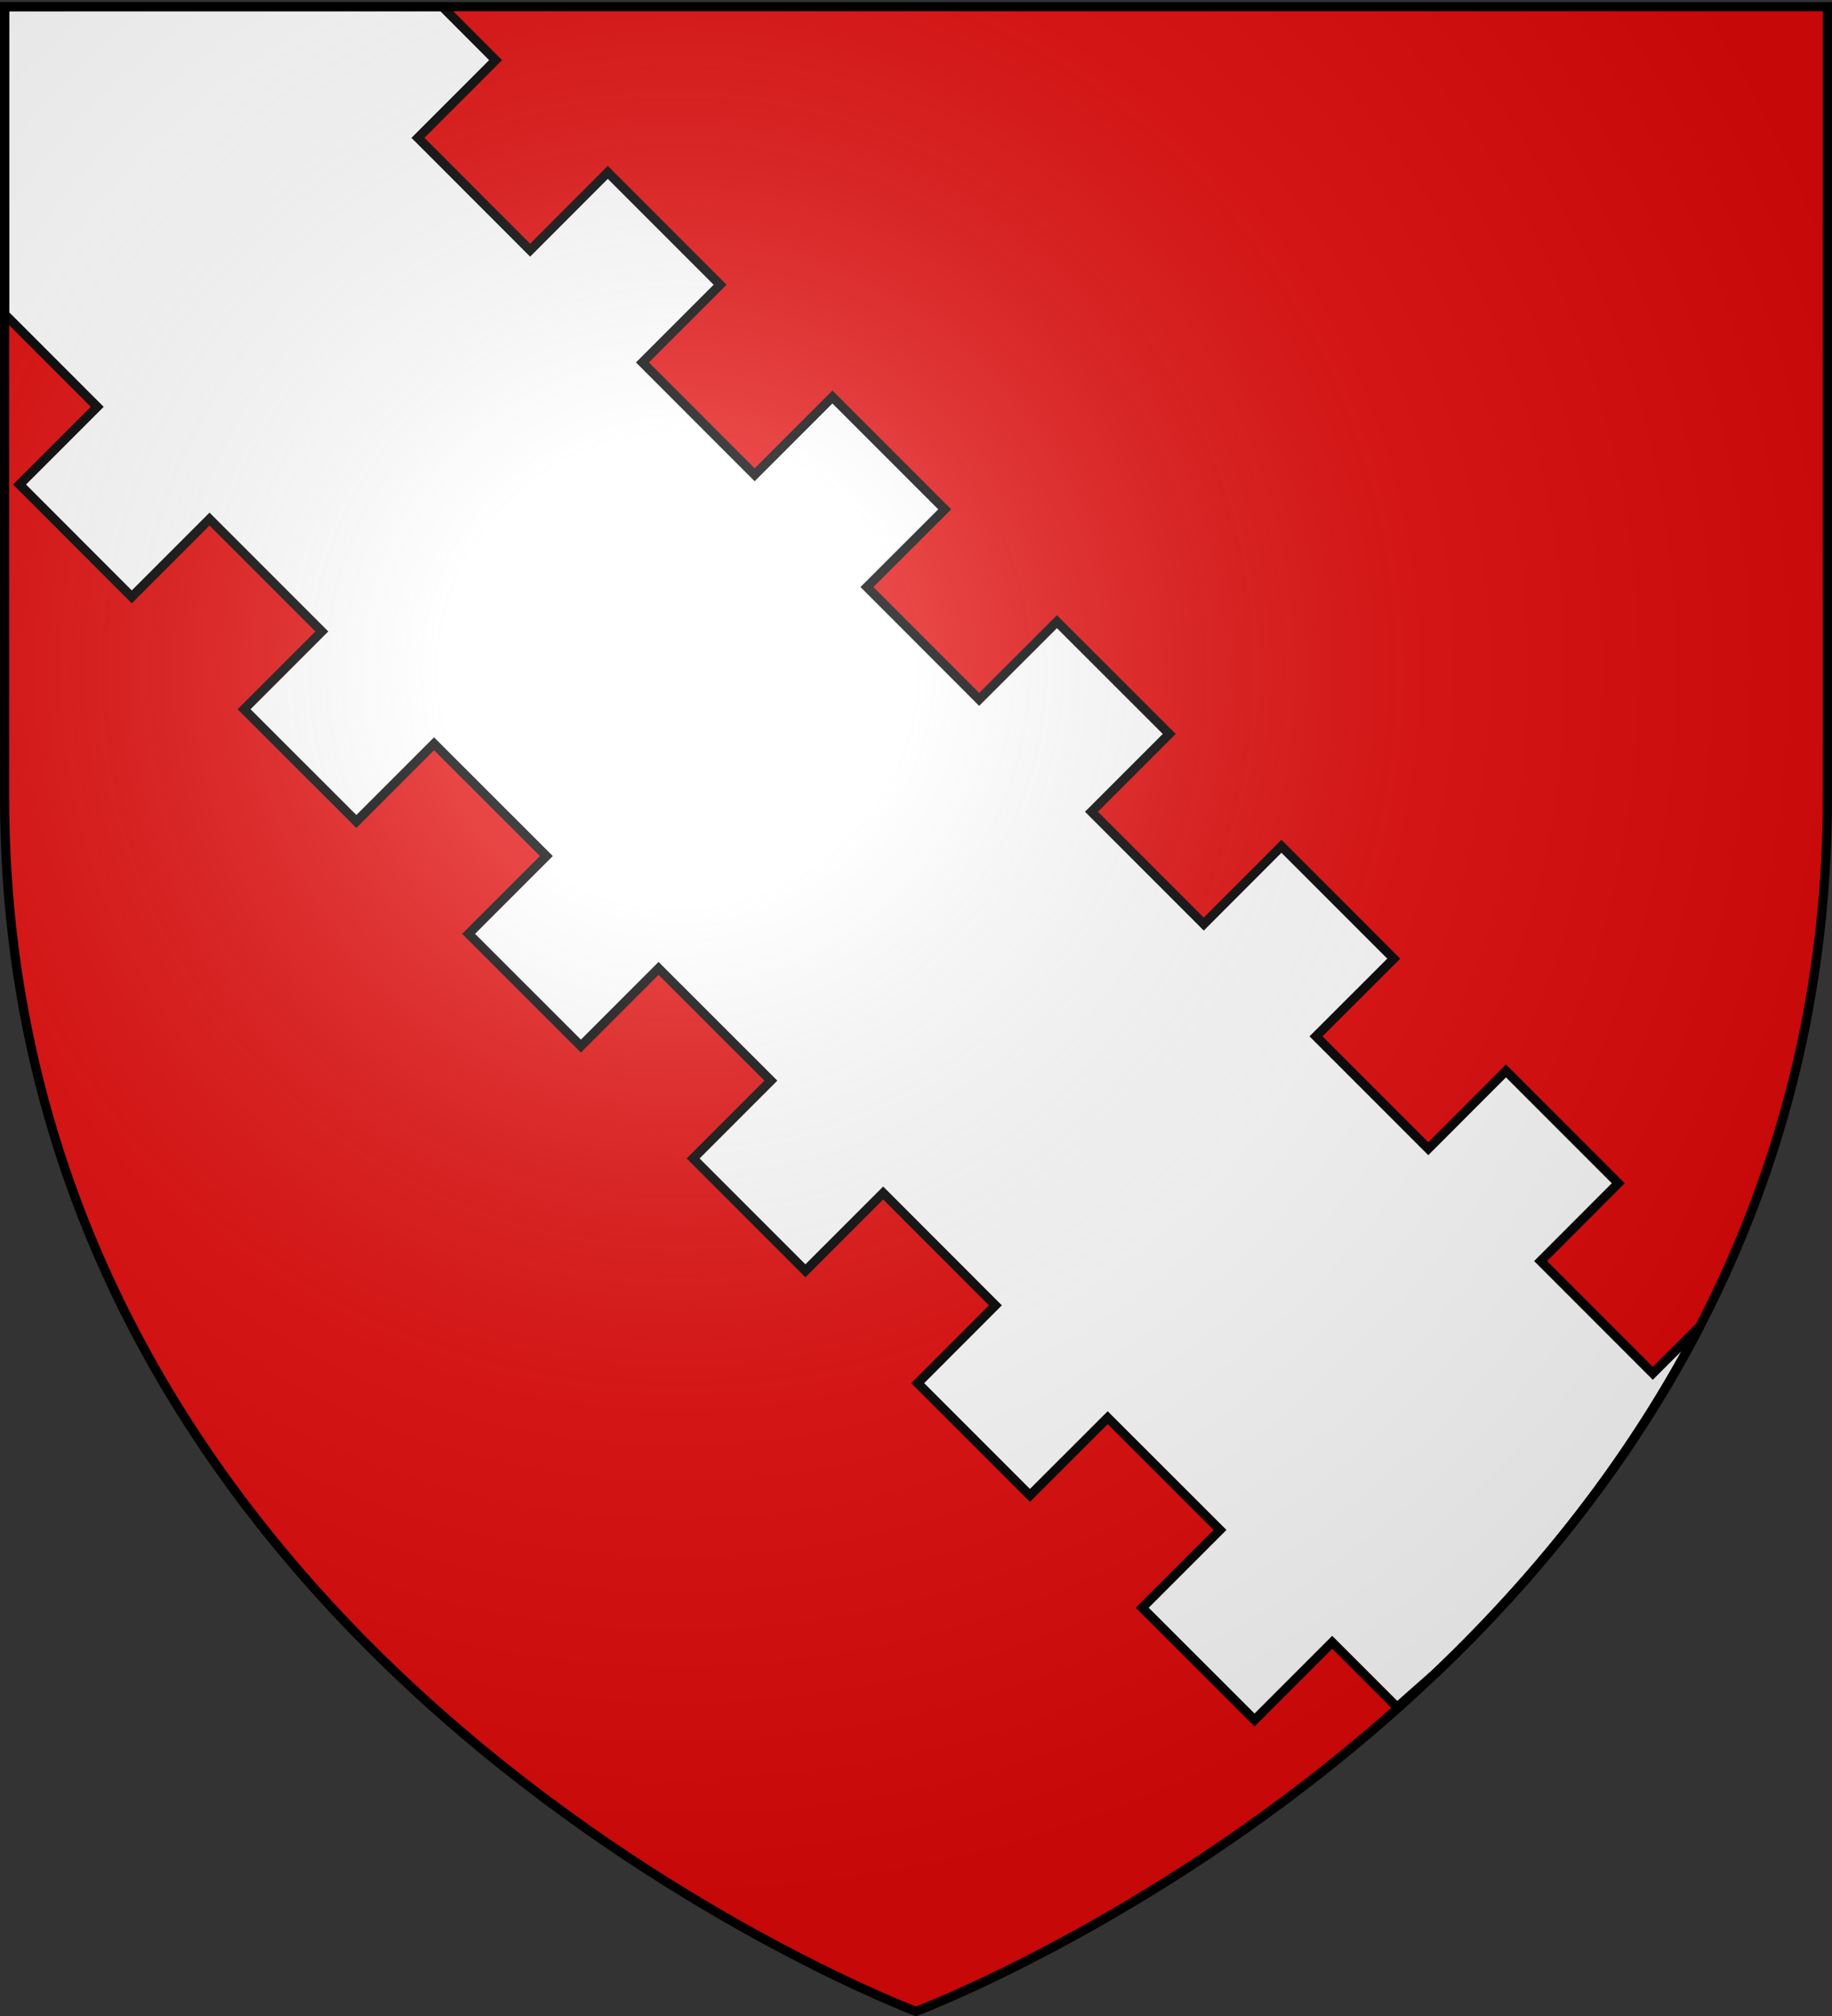 <svg xmlns="http://www.w3.org/2000/svg" xmlns:xlink="http://www.w3.org/1999/xlink" width="600" height="660" version="1.0"><rect width="100%" height="100%" fill="#333333" stroke="none"/><desc>Flag of Canton of Valais (Wallis)</desc><defs><radialGradient xlink:href="#a" id="b" cx="221.445" cy="226.331" r="300" fx="221.445" fy="226.331" gradientTransform="matrix(1.353 0 0 1.349 -77.63 -85.747)" gradientUnits="userSpaceOnUse"/><linearGradient id="a"><stop offset="0" style="stop-color:white;stop-opacity:.314"/><stop offset=".19" style="stop-color:white;stop-opacity:.251"/><stop offset=".6" style="stop-color:#6b6b6b;stop-opacity:.125"/><stop offset="1" style="stop-color:black;stop-opacity:.125"/></linearGradient></defs><g style="display:inline"><path d="M300 658.5s298.5-112.32 298.5-397.772V2.176H1.5v258.552C1.5 546.18 300 658.5 300 658.5" style="fill:#e20909;fill-opacity:1;fill-rule:evenodd;stroke:none;stroke-width:1px;stroke-linecap:butt;stroke-linejoin:miter;stroke-opacity:1"/><path d="M1.5 2.188v100.656l30.344 30.344-25.438 25.437 36.75 36.781 25.469-25.469 36.781 36.782-25.469 25.469 36.782 36.75 25.437-25.438 36.781 36.75-25.468 25.469 36.781 36.75 25.438-25.438 36.78 36.75L227 379.25l36.781 36.781 25.469-25.469L326 427.345l-25.437 25.469 36.75 36.75 25.468-25.438 36.781 36.75-25.468 25.469 36.781 36.75 25.438-25.438 21.25 21.25c4.319-3.85 8.683-7.674 13.03-11.5 32.1-30.67 62.85-68.205 86.157-113.218l-15.437 15.406-36.75-36.75L530 387.375l-36.781-36.781-25.438 25.469L431 339.28l25.469-25.437-36.781-36.781-25.438 25.468-36.781-36.781 25.469-25.469-36.782-36.75-25.469 25.438-36.75-36.781 25.47-25.438-36.782-36.781-25.469 25.469-36.75-36.782 25.438-25.437-36.781-36.781-25.438 25.468-36.75-36.781 25.438-25.437-17.47-17.5z" style="fill:#fff;fill-opacity:1;stroke:#000;stroke-width:3"/></g><g style="display:inline"><path d="M300 658.5s298.5-112.32 298.5-397.772V2.176H1.5v258.552C1.5 546.18 300 658.5 300 658.5" style="opacity:1;fill:url(#b);fill-opacity:1;fill-rule:evenodd;stroke:none;stroke-width:1px;stroke-linecap:butt;stroke-linejoin:miter;stroke-opacity:1"/></g><path d="M300 658.5S1.5 546.18 1.5 260.728V2.176h597v258.552C598.5 546.18 300 658.5 300 658.5z" style="opacity:1;fill:none;fill-opacity:1;fill-rule:evenodd;stroke:#000;stroke-width:3;stroke-linecap:butt;stroke-linejoin:miter;stroke-miterlimit:4;stroke-dasharray:none;stroke-opacity:1"/></svg>